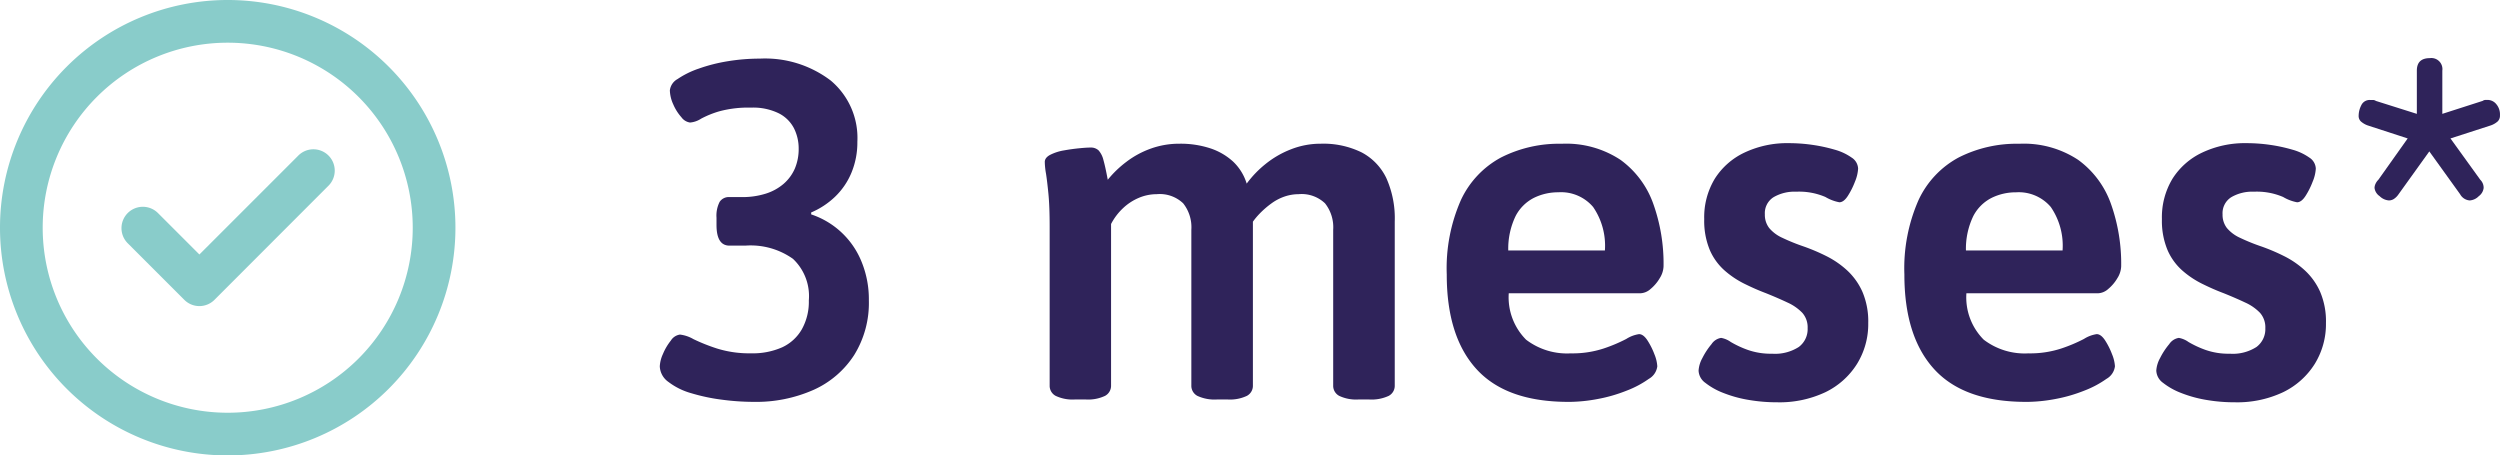 <svg xmlns="http://www.w3.org/2000/svg" xmlns:xlink="http://www.w3.org/1999/xlink" width="197.615" height="36" viewBox="0 0 197.615 36"><defs><clipPath id="a"><rect width="197.615" height="36" fill="none"/></clipPath></defs><g clip-path="url(#a)"><path d="M59.564,31.766a19.269,19.269,0,0,1-2.489-.171,14.833,14.833,0,0,1-2.432-.513,5.344,5.344,0,0,1-1.806-.892,1.577,1.577,0,0,1-.683-1.236,2.634,2.634,0,0,1,.247-.968,4.425,4.425,0,0,1,.627-1.065,1.014,1.014,0,0,1,.722-.474,2.777,2.777,0,0,1,1.064.36,14.4,14.4,0,0,0,1.861.741,8.549,8.549,0,0,0,2.7.38,5.715,5.715,0,0,0,2.451-.474,3.475,3.475,0,0,0,1.557-1.425,4.465,4.465,0,0,0,.552-2.281,4.041,4.041,0,0,0-1.255-3.288,5.773,5.773,0,0,0-3.761-1.044H57.664q-1.026,0-1.027-1.633v-.571a2.392,2.392,0,0,1,.247-1.254.863.863,0,0,1,.78-.379h.988a6.093,6.093,0,0,0,1.861-.267,3.991,3.991,0,0,0,1.426-.778,3.377,3.377,0,0,0,.893-1.216,3.946,3.946,0,0,0,.3-1.577,3.568,3.568,0,0,0-.36-1.578,2.738,2.738,0,0,0-1.2-1.2,4.6,4.6,0,0,0-2.2-.456,8.82,8.82,0,0,0-2.49.285,7.489,7.489,0,0,0-1.463.589,1.885,1.885,0,0,1-.874.305,1.022,1.022,0,0,1-.683-.419,3.727,3.727,0,0,1-.647-1.025,2.81,2.81,0,0,1-.265-1.1,1.177,1.177,0,0,1,.608-.893,6.905,6.905,0,0,1,1.652-.817,13.053,13.053,0,0,1,2.3-.589,15.512,15.512,0,0,1,2.547-.209,8.568,8.568,0,0,1,5.605,1.73,5.913,5.913,0,0,1,2.109,4.844A6.219,6.219,0,0,1,67.3,13.66,5.594,5.594,0,0,1,66,15.559a6.271,6.271,0,0,1-1.88,1.235v.153a6.506,6.506,0,0,1,3.99,3.761,7.834,7.834,0,0,1,.57,3.04,7.813,7.813,0,0,1-1.159,4.313,7.431,7.431,0,0,1-3.211,2.756,11.2,11.2,0,0,1-4.75.949" fill="#2f235a"/><path d="M84.985,31.576a3.119,3.119,0,0,1-1.539-.285.9.9,0,0,1-.475-.818V17.933q0-1.632-.1-2.64t-.19-1.577a5.884,5.884,0,0,1-.095-.912q0-.342.437-.57a3.78,3.78,0,0,1,1.064-.343q.627-.112,1.216-.17c.393-.039.69-.057.893-.057a.878.878,0,0,1,.646.227,1.773,1.773,0,0,1,.38.761q.152.532.342,1.558a8.336,8.336,0,0,1,1.482-1.425,7.145,7.145,0,0,1,1.938-1.045,6.624,6.624,0,0,1,2.242-.38,7.545,7.545,0,0,1,2.432.361,4.985,4.985,0,0,1,1.805,1.044,4,4,0,0,1,1.083,1.749,8.26,8.26,0,0,1,1.5-1.558,7.512,7.512,0,0,1,2.014-1.159,6.383,6.383,0,0,1,2.337-.437,6.854,6.854,0,0,1,3.23.684,4.482,4.482,0,0,1,1.957,2.033,7.777,7.777,0,0,1,.665,3.438V30.473a.9.9,0,0,1-.475.818,3.228,3.228,0,0,1-1.577.285h-.8a3.122,3.122,0,0,1-1.539-.285.9.9,0,0,1-.475-.818V18.162a3.041,3.041,0,0,0-.646-2.09,2.679,2.679,0,0,0-2.09-.723,3.461,3.461,0,0,0-1.064.172,3.868,3.868,0,0,0-1.045.532,7,7,0,0,0-1.007.874,5.688,5.688,0,0,0-.874,1.2l.038-2.432a4.144,4.144,0,0,1,.266.911,5.631,5.631,0,0,1,.076.912V30.473a.9.9,0,0,1-.475.818,3.124,3.124,0,0,1-1.539.285h-.8a3.223,3.223,0,0,1-1.577-.285.9.9,0,0,1-.475-.818V18.162a3.041,3.041,0,0,0-.646-2.09,2.679,2.679,0,0,0-2.09-.723,3.625,3.625,0,0,0-1.406.286,4.187,4.187,0,0,0-1.254.817,4.654,4.654,0,0,0-.95,1.254V30.473a.9.9,0,0,1-.475.818,3.124,3.124,0,0,1-1.539.285Z" fill="#2f235a"/><path d="M123.973,31.766q-4.9,0-7.258-2.584T114.36,21.7a13.365,13.365,0,0,1,1.121-5.89,7.309,7.309,0,0,1,3.173-3.363,10.113,10.113,0,0,1,4.788-1.083,7.785,7.785,0,0,1,4.654,1.273,7.3,7.3,0,0,1,2.584,3.458,14.084,14.084,0,0,1,.817,4.959,1.874,1.874,0,0,1-.3.932,3.211,3.211,0,0,1-.723.854,1.279,1.279,0,0,1-.8.342H119.261a4.747,4.747,0,0,0,1.368,3.667,5.333,5.333,0,0,0,3.534,1.083,7.913,7.913,0,0,0,2.584-.38,12.189,12.189,0,0,0,1.805-.76,2.584,2.584,0,0,1,1.007-.38q.342,0,.665.494a5.7,5.7,0,0,1,.552,1.1,2.952,2.952,0,0,1,.227.95,1.325,1.325,0,0,1-.665.988,7.869,7.869,0,0,1-1.748.931,12.07,12.07,0,0,1-2.3.665,12.511,12.511,0,0,1-2.318.228m-4.75-11.97h7.639a5.4,5.4,0,0,0-.932-3.438,3.323,3.323,0,0,0-2.755-1.16,4.314,4.314,0,0,0-1.919.437,3.326,3.326,0,0,0-1.444,1.425,5.931,5.931,0,0,0-.589,2.736" fill="#2f235a"/><path d="M140.465,31.8a13.225,13.225,0,0,1-2.242-.189,9.745,9.745,0,0,1-2-.551,5.455,5.455,0,0,1-1.425-.8,1.244,1.244,0,0,1-.532-.969,2.362,2.362,0,0,1,.3-.988,5.594,5.594,0,0,1,.723-1.1,1.113,1.113,0,0,1,.76-.494,1.852,1.852,0,0,1,.76.323,7.863,7.863,0,0,0,1.348.627,5.47,5.47,0,0,0,1.919.3,3.473,3.473,0,0,0,2.11-.532,1.754,1.754,0,0,0,.7-1.482,1.729,1.729,0,0,0-.418-1.215,3.789,3.789,0,0,0-1.178-.818q-.762-.36-1.71-.741-.8-.3-1.653-.722a7.187,7.187,0,0,1-1.6-1.064,4.585,4.585,0,0,1-1.179-1.634,6.011,6.011,0,0,1-.436-2.432,5.874,5.874,0,0,1,.836-3.192,5.593,5.593,0,0,1,2.355-2.07,7.885,7.885,0,0,1,3.5-.741,13.123,13.123,0,0,1,1.844.132,12.62,12.62,0,0,1,1.767.38,4.338,4.338,0,0,1,1.348.627,1.084,1.084,0,0,1,.514.874,3.1,3.1,0,0,1-.247,1.027,6.022,6.022,0,0,1-.571,1.139c-.215.329-.436.494-.665.494a3.366,3.366,0,0,1-1.1-.418,5.278,5.278,0,0,0-2.318-.418,3.275,3.275,0,0,0-1.787.437,1.489,1.489,0,0,0-.683,1.35,1.7,1.7,0,0,0,.342,1.083,2.914,2.914,0,0,0,1.045.778,15.418,15.418,0,0,0,1.691.684,15.526,15.526,0,0,1,1.786.76,7.13,7.13,0,0,1,1.652,1.14,5.16,5.16,0,0,1,1.2,1.691,5.942,5.942,0,0,1,.456,2.451,5.985,5.985,0,0,1-.894,3.249,6.06,6.06,0,0,1-2.488,2.223,8.507,8.507,0,0,1-3.838.8" fill="#2f235a"/><path d="M160.148,31.766q-4.9,0-7.258-2.584T150.534,21.7a13.379,13.379,0,0,1,1.121-5.89,7.314,7.314,0,0,1,3.173-3.363,10.113,10.113,0,0,1,4.788-1.083,7.788,7.788,0,0,1,4.655,1.273,7.3,7.3,0,0,1,2.584,3.458,14.107,14.107,0,0,1,.816,4.959,1.874,1.874,0,0,1-.3.932,3.208,3.208,0,0,1-.722.854,1.281,1.281,0,0,1-.8.342H155.436a4.74,4.74,0,0,0,1.368,3.667,5.328,5.328,0,0,0,3.533,1.083,7.909,7.909,0,0,0,2.584-.38,12.206,12.206,0,0,0,1.806-.76,2.579,2.579,0,0,1,1.007-.38q.341,0,.665.494a5.7,5.7,0,0,1,.551,1.1,2.932,2.932,0,0,1,.228.95,1.327,1.327,0,0,1-.665.988,7.891,7.891,0,0,1-1.748.931,12.1,12.1,0,0,1-2.3.665,12.493,12.493,0,0,1-2.317.228M155.4,19.8h7.638a5.405,5.405,0,0,0-.931-3.438,3.323,3.323,0,0,0-2.755-1.16,4.311,4.311,0,0,0-1.919.437,3.326,3.326,0,0,0-1.444,1.425A5.919,5.919,0,0,0,155.4,19.8" fill="#2f235a"/><path d="M176.64,31.8a13.234,13.234,0,0,1-2.242-.189,9.78,9.78,0,0,1-1.995-.551,5.471,5.471,0,0,1-1.425-.8,1.247,1.247,0,0,1-.532-.969,2.366,2.366,0,0,1,.3-.988,5.546,5.546,0,0,1,.722-1.1,1.114,1.114,0,0,1,.76-.494,1.849,1.849,0,0,1,.761.323,7.863,7.863,0,0,0,1.348.627,5.462,5.462,0,0,0,1.919.3,3.472,3.472,0,0,0,2.109-.532,1.754,1.754,0,0,0,.7-1.482,1.725,1.725,0,0,0-.418-1.215,3.766,3.766,0,0,0-1.178-.818q-.761-.36-1.71-.741-.8-.3-1.653-.722a7.233,7.233,0,0,1-1.6-1.064,4.583,4.583,0,0,1-1.178-1.634,5.993,5.993,0,0,1-.437-2.432,5.883,5.883,0,0,1,.836-3.192,5.6,5.6,0,0,1,2.356-2.07,7.882,7.882,0,0,1,3.5-.741,13.119,13.119,0,0,1,1.843.132,12.635,12.635,0,0,1,1.768.38,4.338,4.338,0,0,1,1.348.627,1.085,1.085,0,0,1,.513.874,3.078,3.078,0,0,1-.247,1.027,6.021,6.021,0,0,1-.57,1.139q-.322.494-.665.494a3.376,3.376,0,0,1-1.1-.418,5.276,5.276,0,0,0-2.317-.418,3.275,3.275,0,0,0-1.787.437,1.489,1.489,0,0,0-.684,1.35,1.7,1.7,0,0,0,.342,1.083,2.923,2.923,0,0,0,1.045.778,15.417,15.417,0,0,0,1.691.684,15.452,15.452,0,0,1,1.786.76,7.115,7.115,0,0,1,1.653,1.14,5.158,5.158,0,0,1,1.2,1.691,5.926,5.926,0,0,1,.456,2.451,5.993,5.993,0,0,1-.893,3.249,6.062,6.062,0,0,1-2.489,2.223,8.5,8.5,0,0,1-3.838.8" fill="#2f235a"/><path d="M188.838,15.844a1.172,1.172,0,0,1-.741-.342.921.921,0,0,1-.4-.645.8.8,0,0,1,.077-.324A1.08,1.08,0,0,1,188,14.21l2.317-3.267-3.153-1.027a1.644,1.644,0,0,1-.552-.323.594.594,0,0,1-.171-.436,1.856,1.856,0,0,1,.209-.836.726.726,0,0,1,.7-.418h.228a.417.417,0,0,1,.228.075L191.042,9V5.584q0-.987,1.025-.988a.874.874,0,0,1,.989.988V9l3.192-1.026a.384.384,0,0,1,.209-.075h.209a.887.887,0,0,1,.646.322,1.256,1.256,0,0,1,.3.893.636.636,0,0,1-.171.475,1.621,1.621,0,0,1-.55.323L193.7,10.943l2.357,3.267a.888.888,0,0,1,.265.647.93.93,0,0,1-.38.645,1.106,1.106,0,0,1-.721.342.945.945,0,0,1-.76-.494l-2.433-3.382L189.6,15.35a1.353,1.353,0,0,1-.38.381.744.744,0,0,1-.38.113" fill="#2f235a"/><path d="M18,3.375A14.625,14.625,0,1,1,3.375,18,14.625,14.625,0,0,1,18,3.375M18,36A18,18,0,1,0,0,18,18,18,0,0,0,18,36m7.945-21.3a1.686,1.686,0,1,0-2.384-2.384l-7.8,7.8-3.3-3.3A1.689,1.689,0,0,0,10.069,19.2l4.5,4.5a1.682,1.682,0,0,0,2.377.007l.007-.007Z" fill="#89ccca"/></g></svg>